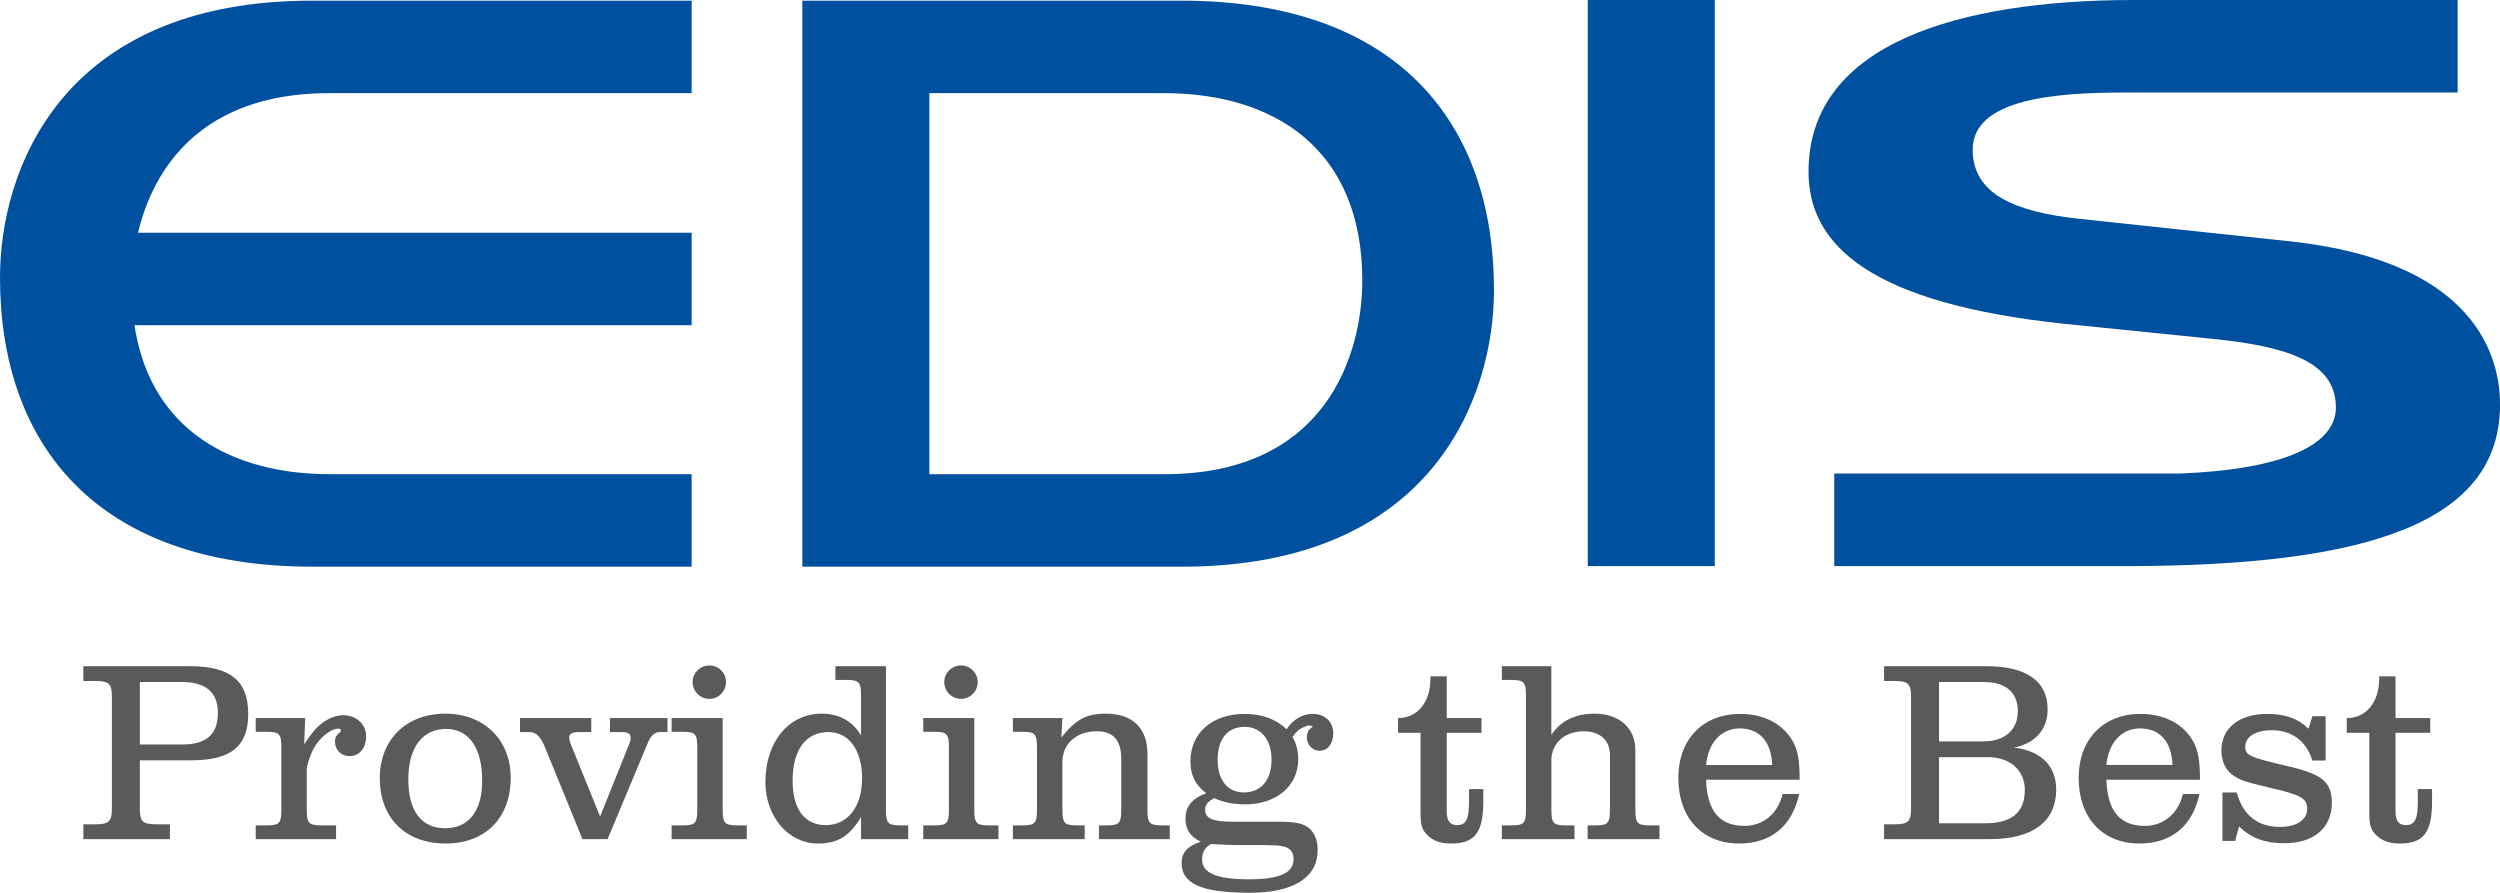 <svg viewBox="0 -1.52 428.75 153.11" xmlns="http://www.w3.org/2000/svg"><path d="m23.986 128.872h8.846c6.802 0 9.737-2.401 9.737-7.958 0-5.69-3.068-8.18-10.003-8.18h-18.272v2.534h1.956c2.401 0 2.935.444 2.935 2.623v19.339c0 2.178-.534 2.622-2.935 2.622h-1.956v2.534h14.849v-2.534h-2.268c-2.356 0-2.889-.444-2.889-2.622zm0-2.712v-10.714h7.201c4.135 0 6.18 1.779 6.18 5.29 0 3.69-1.956 5.423-6.135 5.423zm28.357-4.535h-8.491v2.356h1.867c2.223 0 2.534.355 2.534 2.801v10.447c0 2.445-.311 2.801-2.534 2.801h-1.867v2.356h13.782v-2.356h-2.49c-2.223 0-2.534-.356-2.534-2.801v-7.113c.578-2.356 1.334-3.868 2.534-5.068.889-.933 2.089-1.6 2.8-1.6.4 0 .534.089.534.311 0 .089-.045.178-.134.267-.667.533-.889.933-.889 1.689 0 1.378 1.066 2.445 2.49 2.445 1.689 0 2.845-1.378 2.845-3.423s-1.689-3.601-3.912-3.601c-1.289 0-2.801.622-4.002 1.645-.8.667-1.334 1.334-2.711 3.334zm24.04-.755c-6.713 0-11.248 4.445-11.248 11.069 0 6.847 4.401 11.203 11.292 11.203 6.847 0 11.159-4.401 11.159-11.292 0-6.49-4.579-10.98-11.203-10.98zm.133 2.622c3.913 0 6.18 3.245 6.18 8.891 0 5.202-2.312 8.136-6.358 8.136-4.09 0-6.313-2.978-6.313-8.357 0-5.468 2.401-8.67 6.491-8.67zm26.401 15.027-5.113-12.626c-.089-.266-.178-.711-.178-.978 0-.578.533-.889 1.645-.889h2.134v-2.401h-12.225v2.401h1.556c1.2 0 1.956.756 2.711 2.578l6.446 15.782h4.312l6.891-16.494c.534-1.289 1.201-1.867 2.09-1.867h1.289v-2.401h-9.869v2.401h1.867c1.245 0 1.689.267 1.689 1.066 0 .222-.089.489-.178.8zm21.02-16.894h-8.758v2.356h1.868c2.222 0 2.534.355 2.534 2.801v10.447c0 2.445-.311 2.801-2.534 2.801h-1.868v2.356h12.893v-2.356h-1.601c-2.223 0-2.534-.356-2.534-2.801zm-2.268-9.024c-1.6 0-2.89 1.289-2.89 2.845 0 1.6 1.289 2.89 2.89 2.89 1.556 0 2.846-1.29 2.846-2.89 0-1.557-1.29-2.845-2.846-2.845zm25.999 29.786h8.092v-2.356h-1.29c-2.222 0-2.534-.356-2.534-2.801v-24.496h-8.669v2.357h1.868c2.223 0 2.533.356 2.533 2.801v6.713c-1.422-2.445-3.778-3.734-6.757-3.734-5.646 0-9.647 4.845-9.647 11.736 0 5.913 3.956 10.536 8.98 10.536 3.423 0 5.468-1.245 7.424-4.535zm-5.601-18.361c3.512 0 5.78 3.112 5.78 7.913 0 4.89-2.446 8.047-6.224 8.047-3.646 0-5.691-2.756-5.691-7.646 0-5.246 2.267-8.314 6.135-8.314zm25.028-2.401h-8.758v2.356h1.868c2.222 0 2.534.355 2.534 2.801v10.447c0 2.445-.311 2.801-2.534 2.801h-1.868v2.356h12.893v-2.356h-1.601c-2.223 0-2.534-.356-2.534-2.801zm-2.267-9.024c-1.6 0-2.89 1.289-2.89 2.845 0 1.6 1.289 2.89 2.89 2.89 1.556 0 2.846-1.29 2.846-2.89 0-1.557-1.29-2.845-2.846-2.845zm17.374 9.024h-8.491v2.356h1.6c2.223 0 2.534.355 2.534 2.801v10.447c0 2.445-.311 2.801-2.534 2.801h-1.6v2.356h12.315v-2.356h-1.289c-2.223 0-2.534-.356-2.534-2.801v-8.047c0-3.156 2.401-5.29 5.913-5.29 2.845 0 4.179 1.556 4.179 4.801v8.536c0 2.445-.311 2.801-2.534 2.801h-1.289v2.356h12.137v-2.356h-1.289c-2.223 0-2.534-.356-2.534-2.801v-9.469c0-4.446-2.578-6.891-7.157-6.891-3.334 0-5.157 1.022-7.602 4.09zm42.938 1.378-.045.089-.089.089-.133.134c-.177.134-.267.223-.267.223-.267.267-.489.845-.489 1.334 0 1.289.933 2.356 2.133 2.356 1.467 0 2.401-1.2 2.401-2.979 0-2.001-1.422-3.334-3.557-3.334-1.689 0-3.334.933-4.445 2.623-1.823-1.734-4.223-2.623-7.202-2.623-5.557 0-9.291 3.29-9.291 8.136 0 2.357.844 4.046 2.712 5.468-2.445.889-3.557 2.267-3.557 4.401 0 1.823.844 3.068 2.623 3.912-2.311.756-3.289 1.868-3.289 3.646 0 3.601 3.512 5.113 11.692 5.113 7.513 0 11.647-2.623 11.647-7.335 0-1.645-.533-2.979-1.511-3.779-1.067-.8-2.267-1.067-5.157-1.067h-7.646c-3.734 0-4.98-.533-4.98-2.089 0-.8.445-1.378 1.556-1.956 1.556.711 3.334 1.067 5.246 1.067 5.424 0 9.158-3.156 9.158-7.735 0-1.422-.311-2.667-.978-3.823.667-.933 1.112-1.334 1.823-1.645.801-.311.844-.355.889-.355zm-11.692.134c2.801 0 4.624 2.178 4.624 5.646s-1.823 5.602-4.713 5.602c-2.845 0-4.535-2.134-4.535-5.602 0-3.557 1.69-5.646 4.624-5.646zm1.422 20.272h1.734l1.734.045c.756 0 1.422.089 2.045.267.933.267 1.467 1.022 1.467 2.045 0 2.445-2.356 3.512-7.735 3.512-5.424 0-7.958-1.067-7.958-3.379 0-1.2.4-1.956 1.467-2.667 2.089.089 3.023.178 5.512.178zm33.248-21.784v-7.158h-2.801v.445c0 4.001-2.268 6.757-5.557 6.713v2.534h3.867v13.915c0 2 .267 2.801 1.289 3.734.978.934 2.267 1.334 3.957 1.334 4.09 0 5.512-1.912 5.512-7.246v-2.089h-2.445v2.089c0 3.112-.489 4.09-2.09 4.09-1.156 0-1.733-.756-1.733-2.312v-13.515h5.956v-2.534zm17.941-8.891h-8.491v2.357h1.6c2.223 0 2.534.356 2.534 2.801v19.339c0 2.445-.311 2.801-2.534 2.801h-1.6v2.356h12.448v-2.356h-1.423c-2.223 0-2.534-.356-2.534-2.801v-8.313c0-2.979 2.267-5.024 5.557-5.024 2.801 0 4.49 1.556 4.49 4.09v9.247c0 2.445-.311 2.801-2.534 2.801h-1.29v2.356h12.315v-2.356h-1.601c-2.223 0-2.534-.356-2.534-2.801v-10.092c0-3.823-2.757-6.268-7.024-6.268-3.29 0-5.868 1.289-7.38 3.645v-11.782zm42.578 19.472c0-3.289-.311-4.934-1.067-6.402-1.645-3.112-4.979-4.89-9.114-4.89-6.402 0-10.625 4.357-10.625 10.981 0 6.846 4.09 11.247 10.447 11.247 5.468 0 9.114-3.023 10.27-8.491h-2.845c-.756 3.334-3.29 5.468-6.535 5.468-4.268 0-6.402-2.578-6.579-7.914h16.048zm-16.048-2.534c.355-3.823 2.623-6.269 5.779-6.269 3.379 0 5.424 2.267 5.557 6.269zm30.526-16.938v2.534h1.689c2.401 0 2.934.444 2.934 2.623v19.339c0 2.178-.533 2.622-2.934 2.622h-1.689v2.534h18.183c7.335 0 11.337-3.023 11.337-8.491 0-4.09-2.623-6.669-7.247-7.202 3.646-.712 5.78-3.112 5.78-6.58 0-4.801-3.646-7.38-10.447-7.38h-17.606zm9.424 12.892v-10.181h7.647c3.823 0 5.868 1.779 5.868 5.024 0 3.2-2.267 5.157-5.868 5.157zm0 14.049v-11.336h8.447c3.734 0 6.269 2.267 6.269 5.601 0 3.868-2.223 5.735-6.847 5.735zm44.753-7.469c0-3.289-.311-4.934-1.067-6.402-1.645-3.112-4.979-4.89-9.114-4.89-6.402 0-10.625 4.357-10.625 10.981 0 6.846 4.09 11.247 10.447 11.247 5.468 0 9.114-3.023 10.27-8.491h-2.845c-.756 3.334-3.29 5.468-6.535 5.468-4.268 0-6.402-2.578-6.58-7.914h16.049zm-16.049-2.534c.355-3.823 2.623-6.269 5.779-6.269 3.379 0 5.424 2.267 5.557 6.269zm34.662-6.224c-1.779-1.734-3.957-2.534-7.113-2.534-4.757 0-7.825 2.445-7.825 6.269 0 1.912.8 3.512 2.134 4.356 1.201.8 2.134 1.067 6.224 2.045 5.38 1.245 6.358 1.823 6.358 3.645 0 1.867-1.823 3.067-4.668 3.067-3.824 0-6.357-2-7.424-5.913h-2.445v8.313h2.178l.667-2.49c2.045 2.001 4.445 2.89 7.78 2.89 5.023 0 8.136-2.623 8.136-6.891 0-3.645-1.645-4.979-7.691-6.357-6.446-1.511-7.157-1.823-7.157-3.334 0-1.69 1.823-2.801 4.534-2.801 3.468 0 5.957 1.867 6.98 5.202h2.267v-7.602h-2.267zm14.924-1.823v-7.158h-2.801v.445c0 4.001-2.267 6.757-5.557 6.713v2.534h3.867v13.915c0 2 .268 2.801 1.29 3.734.978.934 2.267 1.334 3.957 1.334 4.09 0 5.512-1.912 5.512-7.246v-2.089h-2.445v2.089c0 3.112-.489 4.09-2.09 4.09-1.156 0-1.733-.756-1.733-2.312v-13.515h5.957v-2.534z" fill="#5a5a5a"/><g fill="#0050a0"><path d="m364.46 95.565h-49.89v-15.871h59.276c18.064-.714 26.753-5.033 26.753-11.303 0-6.992-6.376-10.219-20.166-11.698l-26.489-2.688c-32.922-3.496-43.782-13.313-43.782-26.086 0-22.254 26.417-29.322 55.079-29.436h56.238v15.865h-56.967c-11.549 0-26.198.933-26.198 9.806 0 7.53 7.067 10.623 18.098 11.832l36.487 3.9c29.647 3.227 35.854 17.884 35.854 27.968 0 20.034-22.063 27.711-64.293 27.711zm-346.286-41.308h100.443v-15.867h-100.443m254.126 57.17h21.782v-97.077h-21.782"/><path d="m118.617-1.409v15.865h-62.146c-27.697 0-33.883 20.572-33.883 33.212 0 22.453 14.926 32.135 34.018 32.135h62.011v15.865h-64.969c-37.243 0-53.648-21.109-53.648-49.615 0-18.15 10.353-47.462 53.514-47.462zm40.768 15.865v65.346h40.364c27.697 0 33.883-20.572 33.883-33.212 0-22.453-14.926-32.135-34.018-32.135zm-21.783-15.865h64.969c37.243 0 53.648 21.109 53.648 49.614 0 18.151-10.353 47.462-53.514 47.462h-65.103z"/></g></svg>